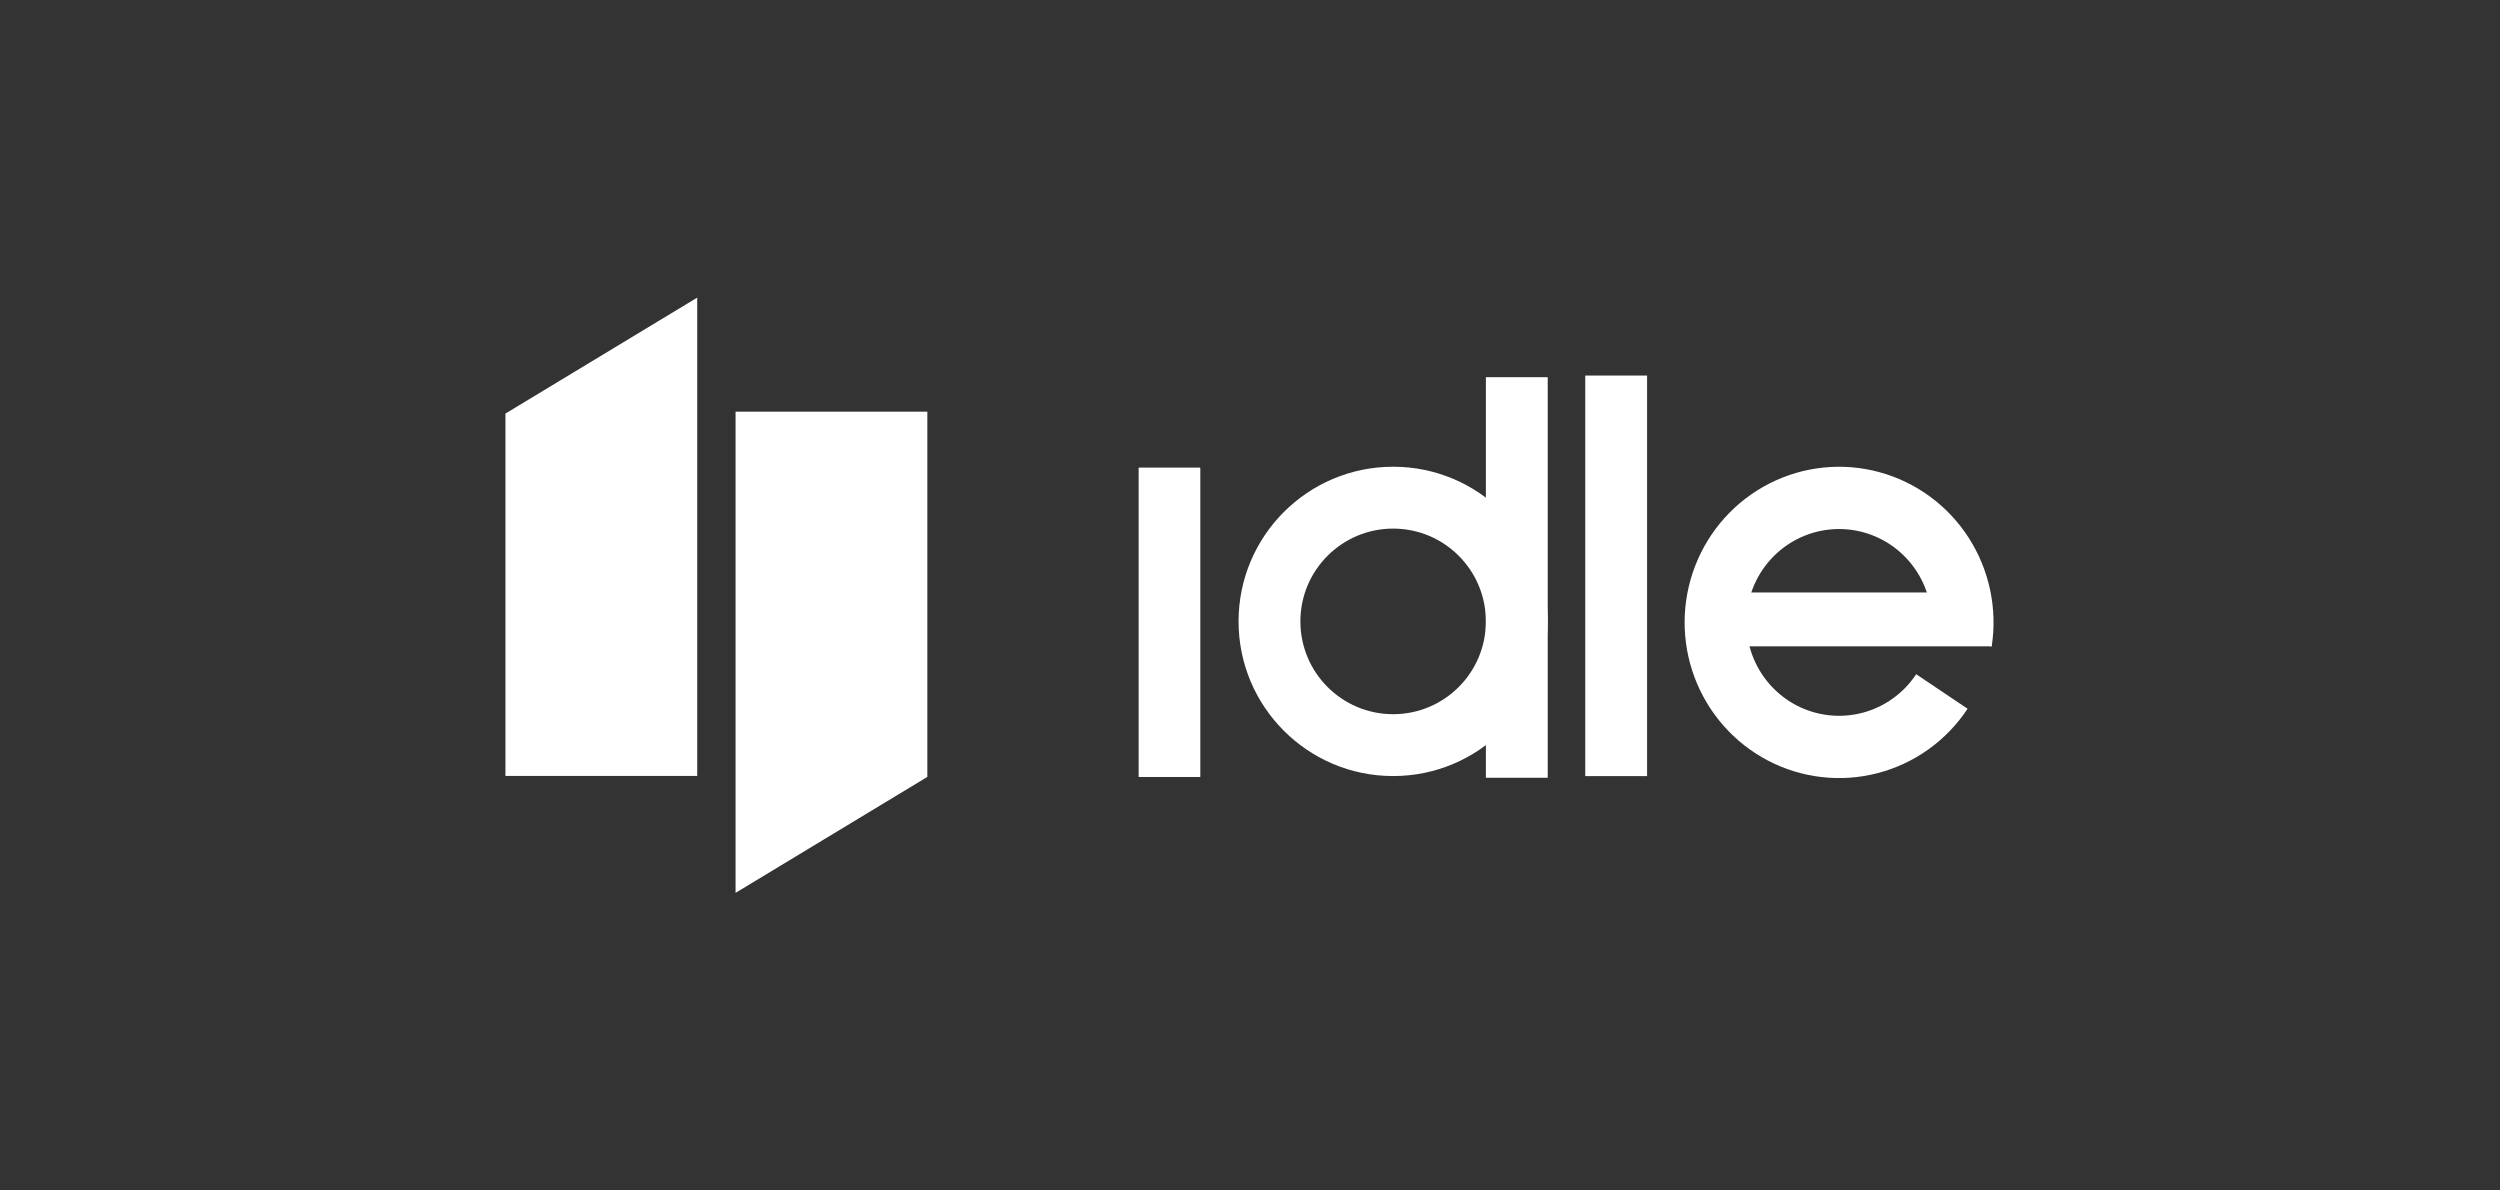 <svg width="1260" height="600" viewBox="0 0 1260 600" fill="none" xmlns="http://www.w3.org/2000/svg">
<rect x="0" y="0" width="1260" height="600" fill="#333333" stroke="none"/>
<path fill-rule="evenodd" clip-rule="evenodd" d="M351.396 149.999V391.07L254.741 391.07V208.441L351.396 149.999Z" fill="white"/>
<path fill-rule="evenodd" clip-rule="evenodd" d="M370.726 450.001L370.726 207.469H467.381V210.239V391.56L370.726 450.001Z" fill="white"/>
<rect x="573.958" y="235.758" width="30.928" height="155.835" fill="white"/>
<rect x="573.958" y="235.758" width="30.928" height="155.835" fill="white"/>
<path d="M780.046 313.182C780.046 356.231 745.167 391.129 702.141 391.129C659.114 391.129 624.235 356.231 624.235 313.182C624.235 270.133 659.114 235.234 702.141 235.234C745.167 235.234 780.046 270.133 780.046 313.182ZM655.397 313.182C655.397 339.011 676.325 359.95 702.141 359.95C727.956 359.95 748.884 339.011 748.884 313.182C748.884 287.352 727.956 266.413 702.141 266.413C676.325 266.413 655.397 287.352 655.397 313.182Z" fill="white"/>
<path d="M748.884 190.109L780.046 190.109V391.987H748.884V190.109Z" fill="white"/>
<path d="M798.968 189.277H830.13V391.155H798.968L798.968 189.277Z" fill="white"/>
<path d="M1003.81 325.801C1006.77 306.695 1002.62 287.16 992.165 270.946C981.708 254.732 965.676 242.982 947.147 237.951C928.618 232.92 908.899 234.963 891.774 243.688C874.648 252.413 861.324 267.204 854.359 285.223C847.394 303.242 847.278 323.219 854.035 341.318C860.791 359.417 873.943 374.364 890.967 383.289C907.99 392.215 927.685 394.489 946.27 389.676C964.856 384.863 981.022 373.302 991.667 357.212L965.758 339.806C959.371 349.46 949.671 356.397 938.52 359.285C927.369 362.172 915.552 360.808 905.338 355.453C895.124 350.098 887.233 341.129 883.179 330.27C879.125 319.41 879.194 307.424 883.373 296.613C887.553 285.801 895.547 276.927 905.822 271.692C916.097 266.457 927.929 265.231 939.046 268.25C950.164 271.268 959.783 278.318 966.057 288.047C972.332 297.775 974.82 309.496 973.043 320.96L1003.81 325.801Z" fill="white"/>
<path d="M864.026 298.609H1001.75L1003.7 325.764H864.026V298.609Z" fill="white"/>
</svg>
